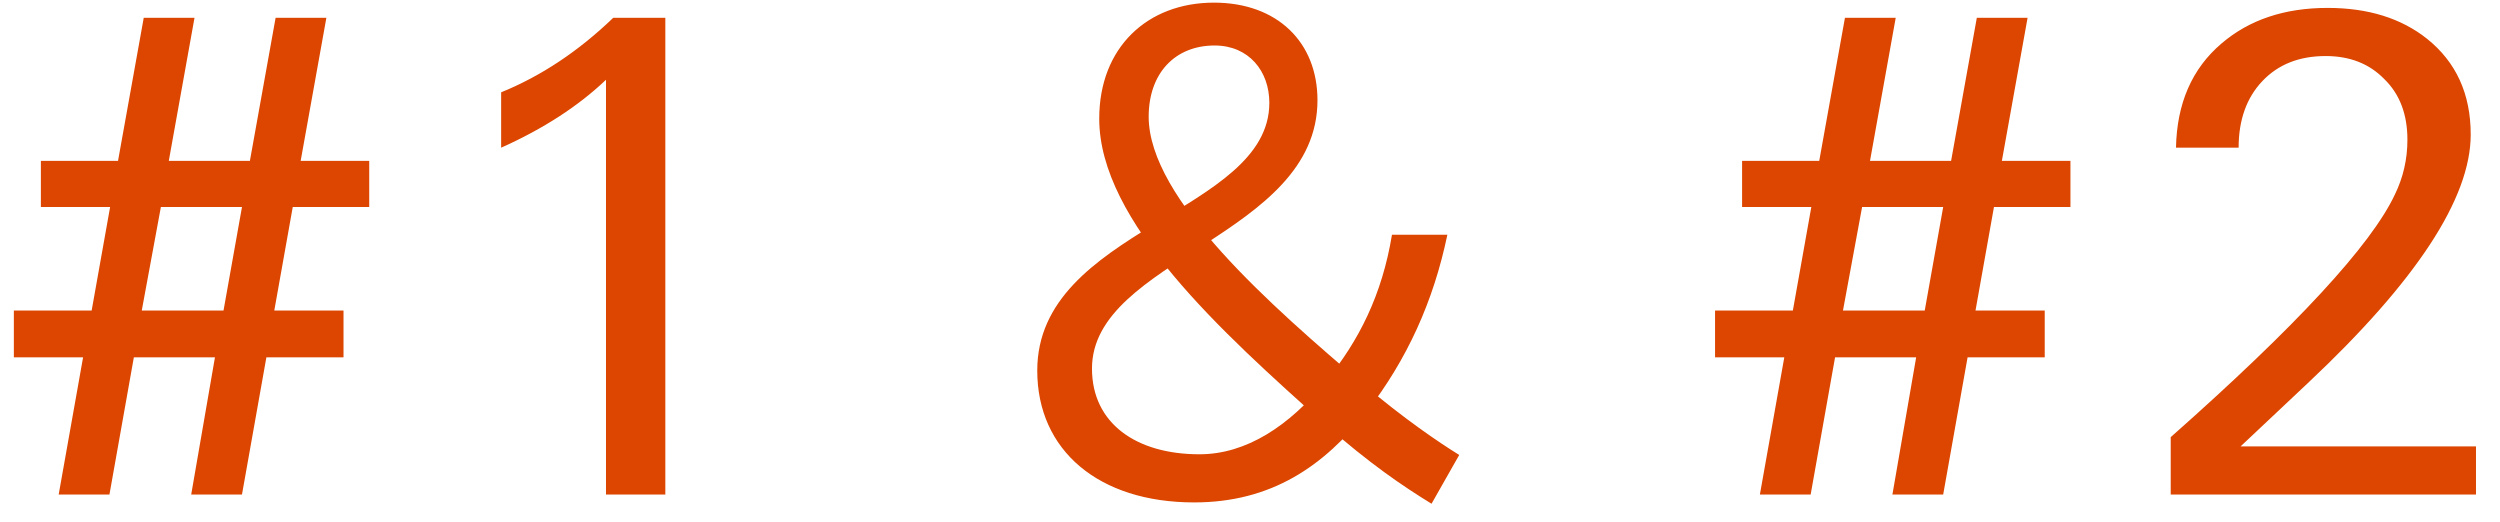 <svg width="91" height="19" viewBox="0 0 91 19" fill="none" xmlns="http://www.w3.org/2000/svg">
<path d="M10.656 7.536L9.984 11.304H12.504V13.008H9.696L8.808 18H6.96L7.824 13.008H4.872L3.984 18H2.136L3.024 13.008H0.504V11.304H3.336L4.008 7.536H1.488V5.856H4.296L5.232 0.648H7.08L6.144 5.856H9.096L10.032 0.648H11.88L10.944 5.856H13.44V7.536H10.656ZM5.856 7.536L5.16 11.304H8.136L8.808 7.536H5.856ZM22.058 18V2.904C21.05 3.864 19.778 4.688 18.242 5.376V3.36C19.698 2.768 21.058 1.864 22.322 0.648H24.218V18H22.058ZM43.468 18.288C39.988 18.288 37.756 16.392 37.756 13.488C37.756 8.328 46.204 7.752 46.204 3.744C46.204 2.592 45.46 1.656 44.212 1.656C42.772 1.656 41.812 2.664 41.812 4.248C41.812 7.248 46.3 11.16 49.66 14.016C51.076 15.216 52.372 16.104 53.116 16.56L52.108 18.336C51.052 17.688 49.852 16.872 48.244 15.456C44.476 12.096 40.012 8.064 40.012 4.32C40.012 1.728 41.764 0.096 44.188 0.096C46.492 0.096 47.956 1.536 47.956 3.648C47.956 8.592 39.748 9.432 39.748 13.416C39.748 15.408 41.356 16.536 43.66 16.536C45.364 16.536 46.924 15.504 48.244 13.896C49.468 12.408 50.308 10.728 50.668 8.544H52.684C52.18 10.968 51.22 13.08 49.756 14.976C48.196 16.968 46.276 18.288 43.468 18.288ZM72.58 7.536L71.908 11.304H74.428V13.008H71.62L70.732 18H68.884L69.748 13.008H66.796L65.908 18H64.06L64.948 13.008H62.428V11.304H65.26L65.932 7.536H63.412V5.856H66.22L67.156 0.648H69.004L68.068 5.856H71.02L71.956 0.648H73.804L72.868 5.856H75.364V7.536H72.58ZM67.78 7.536L67.084 11.304H70.06L70.732 7.536H67.78ZM79.014 18V15.912C83.59 11.864 86.31 8.92 87.174 7.08C87.478 6.456 87.63 5.792 87.63 5.088C87.63 4.16 87.35 3.424 86.79 2.88C86.246 2.32 85.534 2.04 84.654 2.04C83.694 2.04 82.926 2.344 82.35 2.952C81.774 3.56 81.486 4.368 81.486 5.376H79.206C79.238 3.76 79.79 2.496 80.862 1.584C81.87 0.72 83.158 0.288 84.726 0.288C86.198 0.288 87.406 0.664 88.35 1.416C89.406 2.264 89.934 3.424 89.934 4.896C89.934 7.216 87.958 10.232 84.006 13.944L81.558 16.248H90.126V18H79.014Z" fill="#DC4600"/>
</svg>
